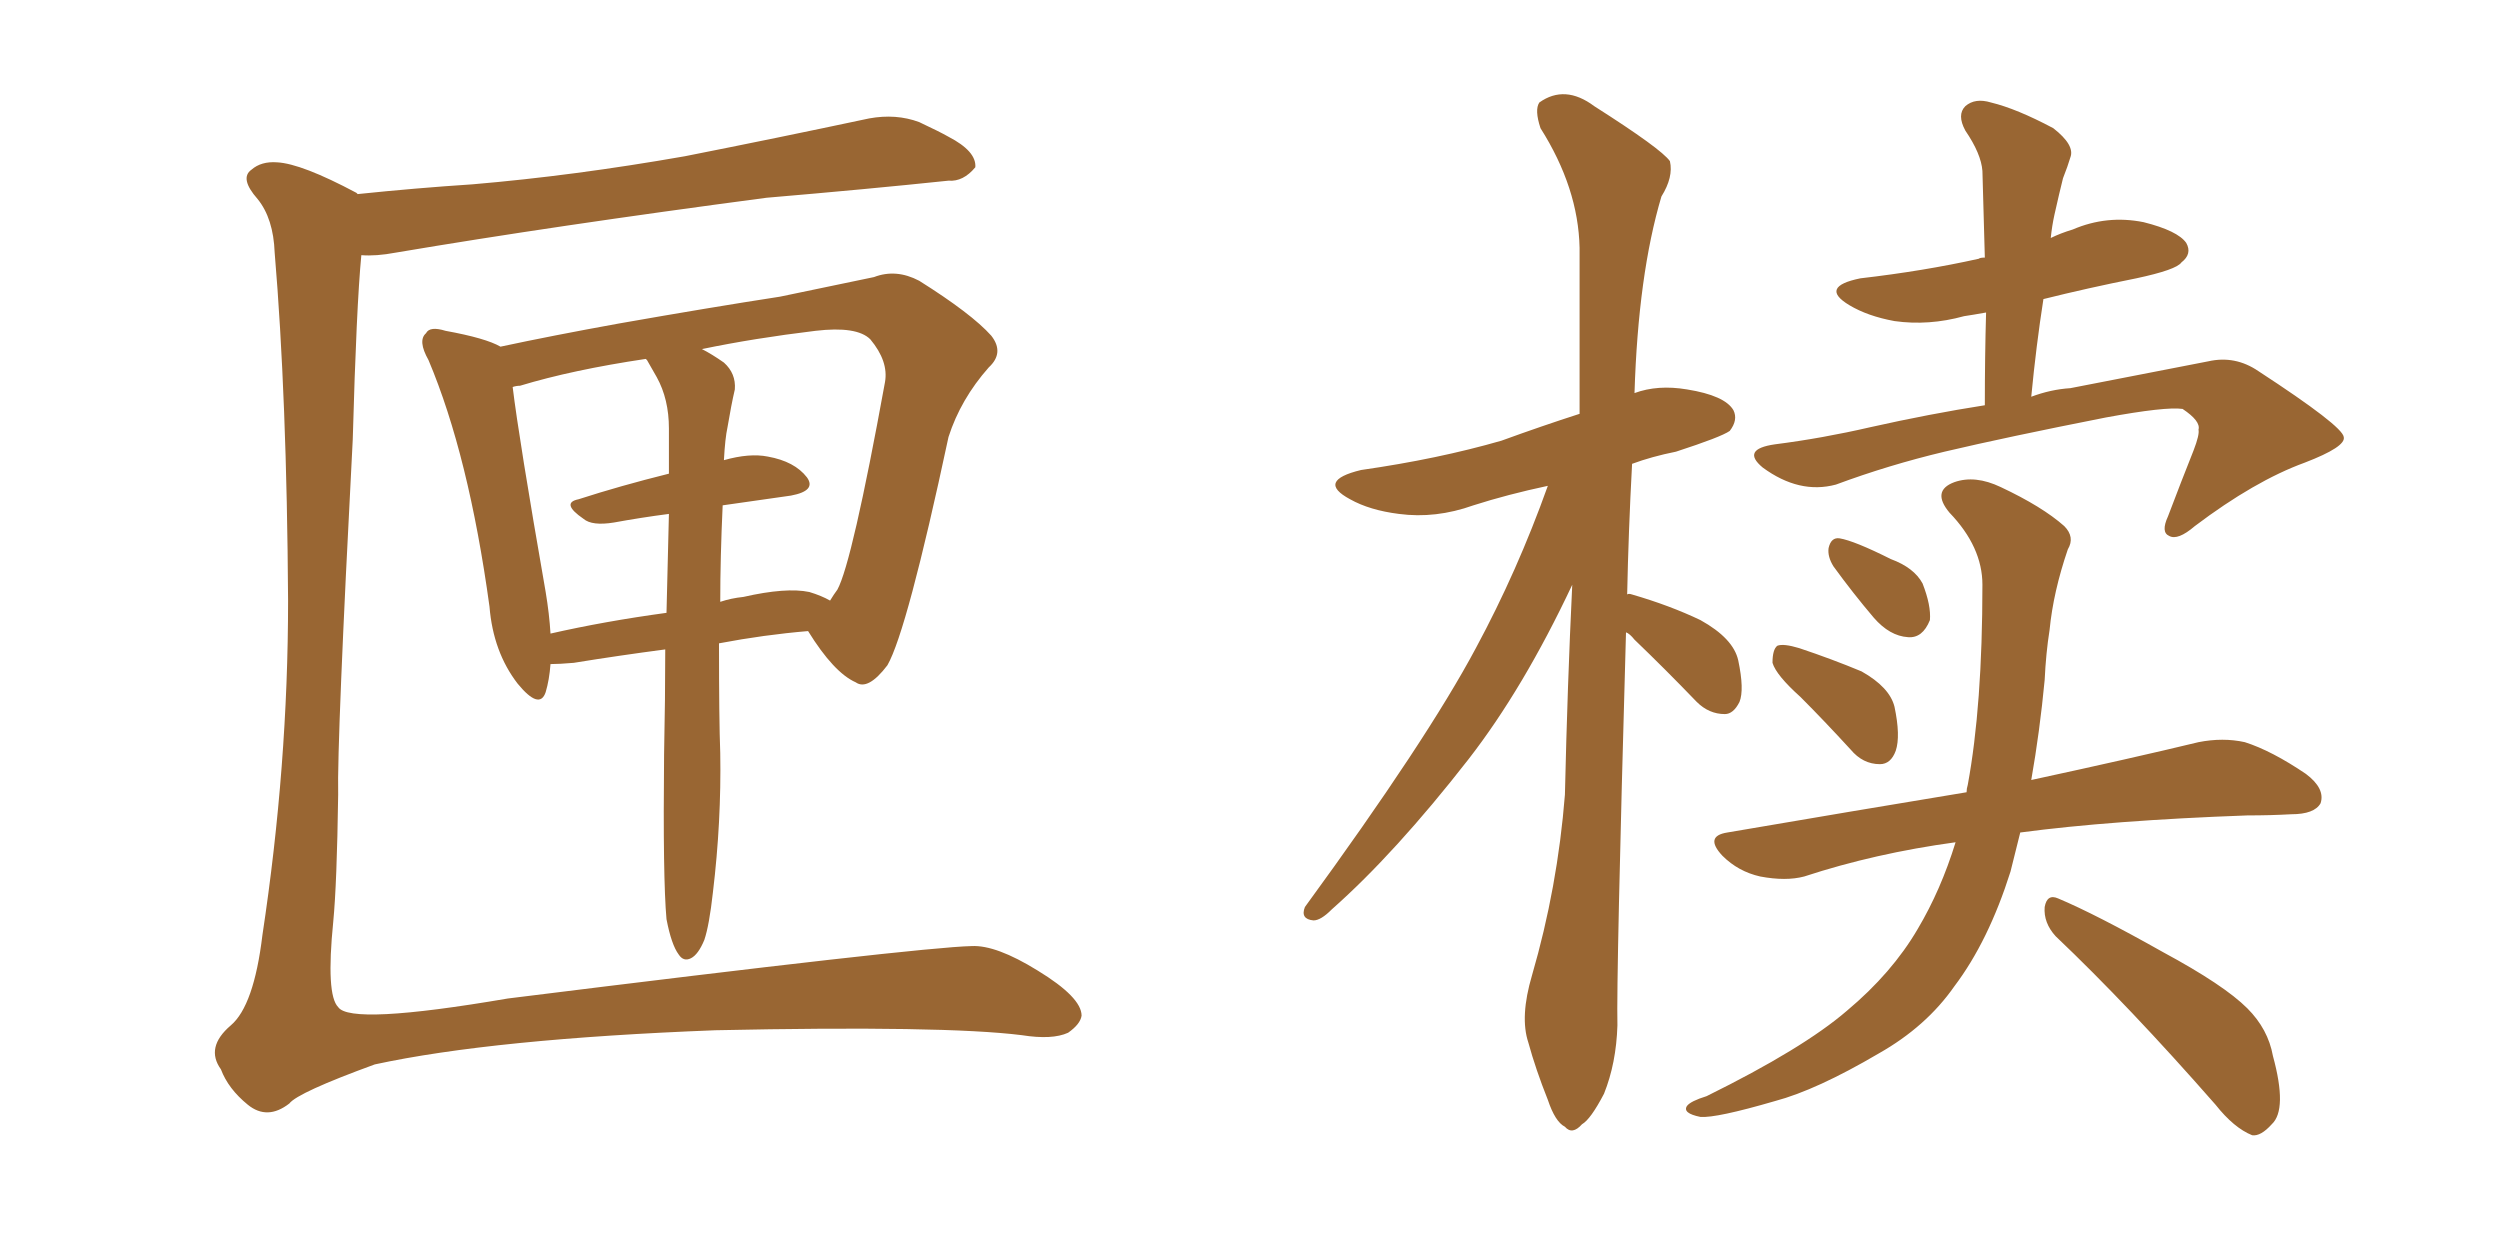 <svg xmlns="http://www.w3.org/2000/svg" xmlns:xlink="http://www.w3.org/1999/xlink" width="300" height="150"><path fill="#996633" padding="10" d="M42.92 23.29L42.92 23.29Q49.95 22.56 56.69 22.12L56.69 22.12Q68.85 21.09 82.18 18.75L82.18 18.75Q93.31 16.55 104.30 14.21L104.30 14.21Q107.52 13.62 110.30 14.65L110.30 14.65Q112.79 15.82 113.82 16.41L113.82 16.41Q117.19 18.16 117.04 20.07L117.04 20.07Q115.58 21.83 113.82 21.68L113.82 21.68Q104.00 22.71 91.99 23.73L91.99 23.73Q66.50 27.10 47.46 30.32L47.46 30.32Q45.12 30.76 43.36 30.62L43.36 30.62Q42.77 36.77 42.33 52.73L42.33 52.73Q40.43 89.06 40.58 95.36L40.58 95.36Q40.43 106.05 39.99 110.60L39.99 110.60Q39.11 119.38 40.58 120.85L40.58 120.85Q42.04 123.05 60.94 119.82L60.94 119.82Q110.30 113.67 116.60 113.53L116.60 113.53Q119.53 113.38 124.51 116.46L124.51 116.46Q129.79 119.68 129.79 121.88L129.79 121.88Q129.64 122.90 128.17 123.93L128.17 123.93Q126.27 124.80 122.61 124.22L122.61 124.22Q113.23 123.05 85.84 123.63L85.84 123.63Q59.18 124.66 44.97 127.73L44.97 127.73Q35.74 131.10 34.72 132.42L34.72 132.42Q32.08 134.47 29.74 132.57L29.74 132.57Q27.39 130.66 26.51 128.32L26.51 128.32Q24.61 125.68 27.69 123.05L27.69 123.05Q30.47 120.70 31.49 112.21L31.49 112.21Q34.57 91.85 34.57 72.07L34.57 72.07Q34.42 47.61 32.96 30.32L32.96 30.32Q32.81 26.22 30.91 23.88L30.91 23.88Q28.71 21.39 30.18 20.36L30.18 20.36Q31.35 19.34 33.25 19.48L33.25 19.48Q36.18 19.63 42.77 23.14L42.77 23.14Q42.77 23.14 42.92 23.29ZM79.98 110.30L79.98 110.30Q79.54 105.47 79.69 90.53L79.69 90.53Q79.83 83.79 79.83 77.93L79.83 77.93Q74.27 78.66 68.85 79.54L68.85 79.54Q67.09 79.69 66.06 79.69L66.06 79.69Q65.92 81.59 65.48 83.06L65.48 83.06Q64.75 85.25 62.11 82.03L62.11 82.03Q59.18 78.22 58.74 72.80L58.74 72.80Q56.25 54.64 51.42 43.21L51.42 43.21Q50.10 40.87 51.12 39.99L51.12 39.99Q51.56 39.11 53.47 39.70L53.47 39.70Q58.30 40.58 60.06 41.60L60.06 41.60Q66.21 40.28 74.27 38.82L74.27 38.82Q85.11 36.91 93.60 35.60L93.60 35.60Q99.90 34.28 104.88 33.25L104.88 33.25Q107.52 32.23 110.30 33.69L110.30 33.69Q116.60 37.65 118.95 40.28L118.95 40.28Q120.56 42.33 118.65 44.09L118.65 44.09Q115.28 47.90 113.82 52.44L113.82 52.44L113.82 52.44Q108.84 75.73 106.49 79.83L106.49 79.83Q104.15 82.91 102.69 81.88L102.69 81.88Q100.05 80.71 96.97 75.73L96.97 75.73Q91.70 76.17 86.28 77.20L86.28 77.20Q86.28 86.43 86.43 90.38L86.43 90.38Q86.57 98.58 85.55 107.08L85.55 107.08Q85.11 111.04 84.52 112.79L84.52 112.79Q83.79 114.55 82.91 114.99L82.91 114.99Q82.03 115.43 81.45 114.55L81.45 114.55Q80.57 113.38 79.98 110.30ZM86.72 60.64L86.72 60.64Q86.43 66.94 86.43 72.22L86.43 72.22Q87.74 71.78 89.21 71.63L89.21 71.63Q94.34 70.46 97.12 71.04L97.12 71.04Q98.58 71.48 99.61 72.07L99.61 72.07Q100.05 71.34 100.49 70.75L100.49 70.75Q102.25 67.53 106.20 45.85L106.20 45.85Q106.64 43.36 104.44 40.72L104.44 40.72Q102.83 39.11 97.85 39.70L97.85 39.70Q90.53 40.58 84.23 41.89L84.23 41.89Q85.40 42.48 86.87 43.51L86.87 43.51Q88.33 44.82 88.18 46.73L88.18 46.73Q87.74 48.63 87.30 51.27L87.30 51.27Q87.01 52.59 86.87 55.22L86.87 55.22Q89.94 54.35 92.14 54.79L92.14 54.79Q95.36 55.37 96.83 57.28L96.83 57.28Q98.00 58.89 94.92 59.47L94.92 59.47Q90.82 60.06 86.72 60.64ZM78.81 45.26L78.81 45.26L78.81 45.26Q78.22 44.24 77.64 43.21L77.64 43.21Q77.49 43.07 77.49 43.07L77.49 43.07Q68.70 44.38 62.40 46.29L62.40 46.29Q61.96 46.29 61.52 46.44L61.52 46.44Q62.26 52.59 65.48 71.04L65.48 71.04Q65.92 73.68 66.06 76.03L66.06 76.03Q72.51 74.56 79.98 73.54L79.98 73.54Q80.13 67.09 80.27 61.67L80.27 61.67Q76.90 62.11 73.68 62.70L73.68 62.70Q71.04 63.13 70.02 62.26L70.02 62.26Q67.24 60.35 69.43 59.91L69.43 59.91Q74.41 58.30 80.27 56.84L80.27 56.84Q80.27 53.76 80.27 51.42L80.27 51.42Q80.27 47.90 78.81 45.26ZM195.12 75.88L195.12 75.88Q193.95 117.19 194.09 123.05L194.09 123.05Q193.95 127.59 192.48 131.25L192.48 131.25Q190.87 134.33 189.84 134.91L189.84 134.91Q188.67 136.23 187.79 135.21L187.79 135.21Q186.62 134.62 185.74 131.98L185.74 131.98Q184.28 128.32 183.40 125.10L183.40 125.10Q182.37 122.02 183.84 117.04L183.84 117.04Q186.91 106.49 187.79 95.36L187.79 95.36Q188.09 82.18 188.67 70.17L188.67 70.17Q182.81 82.62 176.22 91.11L176.22 91.11Q167.43 102.39 159.81 109.13L159.81 109.13Q158.50 110.45 157.62 110.45L157.62 110.45Q156.01 110.30 156.59 108.84L156.59 108.84Q171.24 88.77 177.10 77.78L177.10 77.78Q182.08 68.55 185.74 58.30L185.74 58.30Q180.91 59.33 176.81 60.64L176.81 60.64Q172.27 62.26 167.87 61.67L167.87 61.67Q164.36 61.23 162.01 59.91L162.01 59.91Q157.91 57.71 163.33 56.40L163.33 56.40Q172.56 55.08 180.18 52.88L180.18 52.88Q185.01 51.12 189.55 49.66L189.55 49.66Q189.55 38.96 189.55 29.74L189.55 29.74Q189.40 22.56 184.86 15.38L184.86 15.38Q184.13 13.18 184.72 12.30L184.72 12.30Q187.79 10.11 191.31 12.74L191.31 12.74Q199.37 17.87 200.39 19.34L200.39 19.34Q200.83 21.24 199.37 23.58L199.37 23.58Q196.58 32.96 196.14 47.17L196.14 47.17Q198.93 46.14 202.44 46.73L202.44 46.73Q206.98 47.46 208.01 49.22L208.01 49.22Q208.59 50.39 207.57 51.71L207.57 51.71Q206.54 52.44 201.12 54.20L201.12 54.20Q198.19 54.79 195.85 55.66L195.85 55.66Q195.41 63.87 195.26 71.34L195.26 71.34Q195.41 71.19 195.85 71.34L195.85 71.34Q200.39 72.66 204.05 74.41L204.05 74.41Q208.01 76.61 208.59 79.25L208.59 79.25Q209.33 82.76 208.74 84.23L208.74 84.23Q208.01 85.69 206.98 85.69L206.98 85.69Q205.08 85.69 203.61 84.23L203.61 84.23Q199.80 80.27 196.14 76.76L196.14 76.76Q195.56 76.03 195.12 75.88ZM216.06 83.64L216.06 83.64Q213.13 81.01 212.70 79.54L212.70 79.54Q212.70 77.93 213.28 77.49L213.28 77.49Q214.01 77.20 215.92 77.78L215.92 77.78Q219.87 79.10 223.39 80.57L223.39 80.57Q226.76 82.47 227.34 84.81L227.34 84.81Q228.08 88.33 227.49 90.09L227.49 90.09Q226.90 91.70 225.59 91.70L225.59 91.70Q223.54 91.70 222.07 89.94L222.07 89.94Q218.85 86.43 216.06 83.64ZM220.02 67.97L220.02 67.97Q219.29 66.80 219.43 65.77L219.43 65.77Q219.73 64.45 220.75 64.60L220.75 64.60Q222.51 64.89 226.90 67.09L226.90 67.09Q229.69 68.12 230.71 70.02L230.71 70.02Q231.74 72.66 231.59 74.41L231.59 74.41Q230.71 76.61 228.96 76.46L228.96 76.46Q226.76 76.32 224.85 74.12L224.85 74.12Q222.36 71.19 220.02 67.97ZM234.67 101.07L234.67 101.07Q225 102.39 216.50 105.18L216.50 105.18Q214.31 105.76 211.23 105.18L211.23 105.18Q208.59 104.59 206.69 102.69L206.69 102.69Q204.49 100.34 207.28 99.90L207.28 99.90Q222.66 97.27 235.99 95.07L235.99 95.07Q235.99 94.63 236.13 94.19L236.13 94.19Q237.89 84.67 237.89 70.17L237.89 70.17Q237.89 65.63 233.94 61.52L233.94 61.52Q231.74 58.89 234.52 57.86L234.52 57.86Q237.01 56.98 240.09 58.45L240.09 58.45Q245.07 60.79 247.71 63.13L247.71 63.13Q249.02 64.45 248.14 65.92L248.14 65.92Q246.39 71.04 245.95 75.59L245.95 75.59Q245.51 78.37 245.36 81.59L245.36 81.59Q244.78 87.74 243.75 93.60L243.75 93.60Q255.91 90.97 263.82 89.06L263.82 89.06Q266.75 88.48 269.38 89.06L269.38 89.06Q272.61 90.09 276.71 92.87L276.71 92.87Q279.05 94.63 278.47 96.39L278.47 96.39Q277.73 97.71 274.95 97.71L274.95 97.71Q272.46 97.85 269.68 97.85L269.68 97.85Q253.42 98.44 242.43 99.90L242.43 99.90Q241.85 102.25 241.26 104.59L241.26 104.59Q238.62 112.94 234.52 118.36L234.52 118.36Q231.15 123.19 225.44 126.42L225.44 126.42Q217.97 130.81 212.99 132.13L212.99 132.13Q205.96 134.18 204.05 134.03L204.05 134.03Q201.86 133.59 202.44 132.71L202.44 132.71Q202.88 132.13 204.79 131.54L204.79 131.54Q216.36 125.83 221.63 121.29L221.63 121.29Q227.05 116.75 230.13 111.47L230.13 111.47Q232.91 106.79 234.67 101.07ZM246.68 112.35L246.68 112.35Q245.21 110.74 245.36 108.84L245.36 108.84Q245.65 107.23 246.97 107.81L246.97 107.81Q251.51 109.72 259.57 114.26L259.57 114.26Q266.89 118.21 269.68 121.00L269.68 121.00Q272.17 123.49 272.75 126.71L272.75 126.71Q274.51 133.15 272.61 134.91L272.61 134.91Q271.29 136.38 270.26 136.23L270.26 136.23Q268.07 135.35 265.87 132.57L265.87 132.57Q255.47 120.70 246.68 112.35ZM246.09 28.56L246.09 28.56L246.09 28.56Q247.27 27.98 248.73 27.54L248.73 27.54Q252.83 25.78 257.23 26.66L257.23 26.66Q261.33 27.69 262.35 29.15L262.35 29.15Q263.09 30.47 261.77 31.49L261.77 31.49Q261.18 32.37 256.35 33.40L256.35 33.40Q250.49 34.57 245.21 35.89L245.21 35.89Q244.34 41.46 243.75 47.61L243.75 47.61Q246.09 46.73 248.44 46.58L248.44 46.58Q257.52 44.82 264.99 43.36L264.99 43.36Q268.21 42.63 271.00 44.53L271.00 44.53Q281.10 51.12 281.25 52.44L281.25 52.44Q281.54 53.61 276.56 55.52L276.56 55.52Q270.56 57.71 263.38 63.13L263.38 63.13Q261.33 64.89 260.30 64.31L260.30 64.31Q259.28 63.87 260.16 61.96L260.16 61.96Q261.77 57.71 263.23 54.05L263.23 54.05Q263.96 52.15 263.82 51.56L263.82 51.56Q264.11 50.54 261.91 49.07L261.91 49.07Q259.86 48.78 252.69 50.10L252.69 50.10Q240.82 52.44 233.35 54.20L233.35 54.20Q226.61 55.81 220.31 58.15L220.31 58.15Q215.92 59.33 211.52 56.10L211.52 56.10Q208.89 53.91 212.99 53.32L212.99 53.32Q218.70 52.59 224.41 51.27L224.41 51.27Q231.59 49.66 238.18 48.63L238.18 48.63Q238.18 42.77 238.33 37.50L238.33 37.50Q236.72 37.79 235.69 37.94L235.69 37.94Q231.45 39.11 227.34 38.53L227.34 38.53Q224.12 37.94 221.92 36.62L221.92 36.62Q218.26 34.42 223.24 33.40L223.24 33.40Q230.86 32.52 237.45 31.05L237.45 31.05Q237.60 30.91 238.18 30.91L238.18 30.91Q238.04 25.49 237.89 20.51L237.89 20.51Q237.74 18.46 235.84 15.67L235.84 15.67Q234.81 13.77 235.84 12.74L235.84 12.74Q237.01 11.72 238.92 12.30L238.92 12.30Q241.99 13.04 246.39 15.38L246.39 15.38Q249.02 17.43 248.44 18.90L248.44 18.90Q248.14 19.92 247.56 21.39L247.56 21.39Q247.12 23.14 246.53 25.78L246.53 25.78Q246.24 27.10 246.09 28.56Z"/></svg>